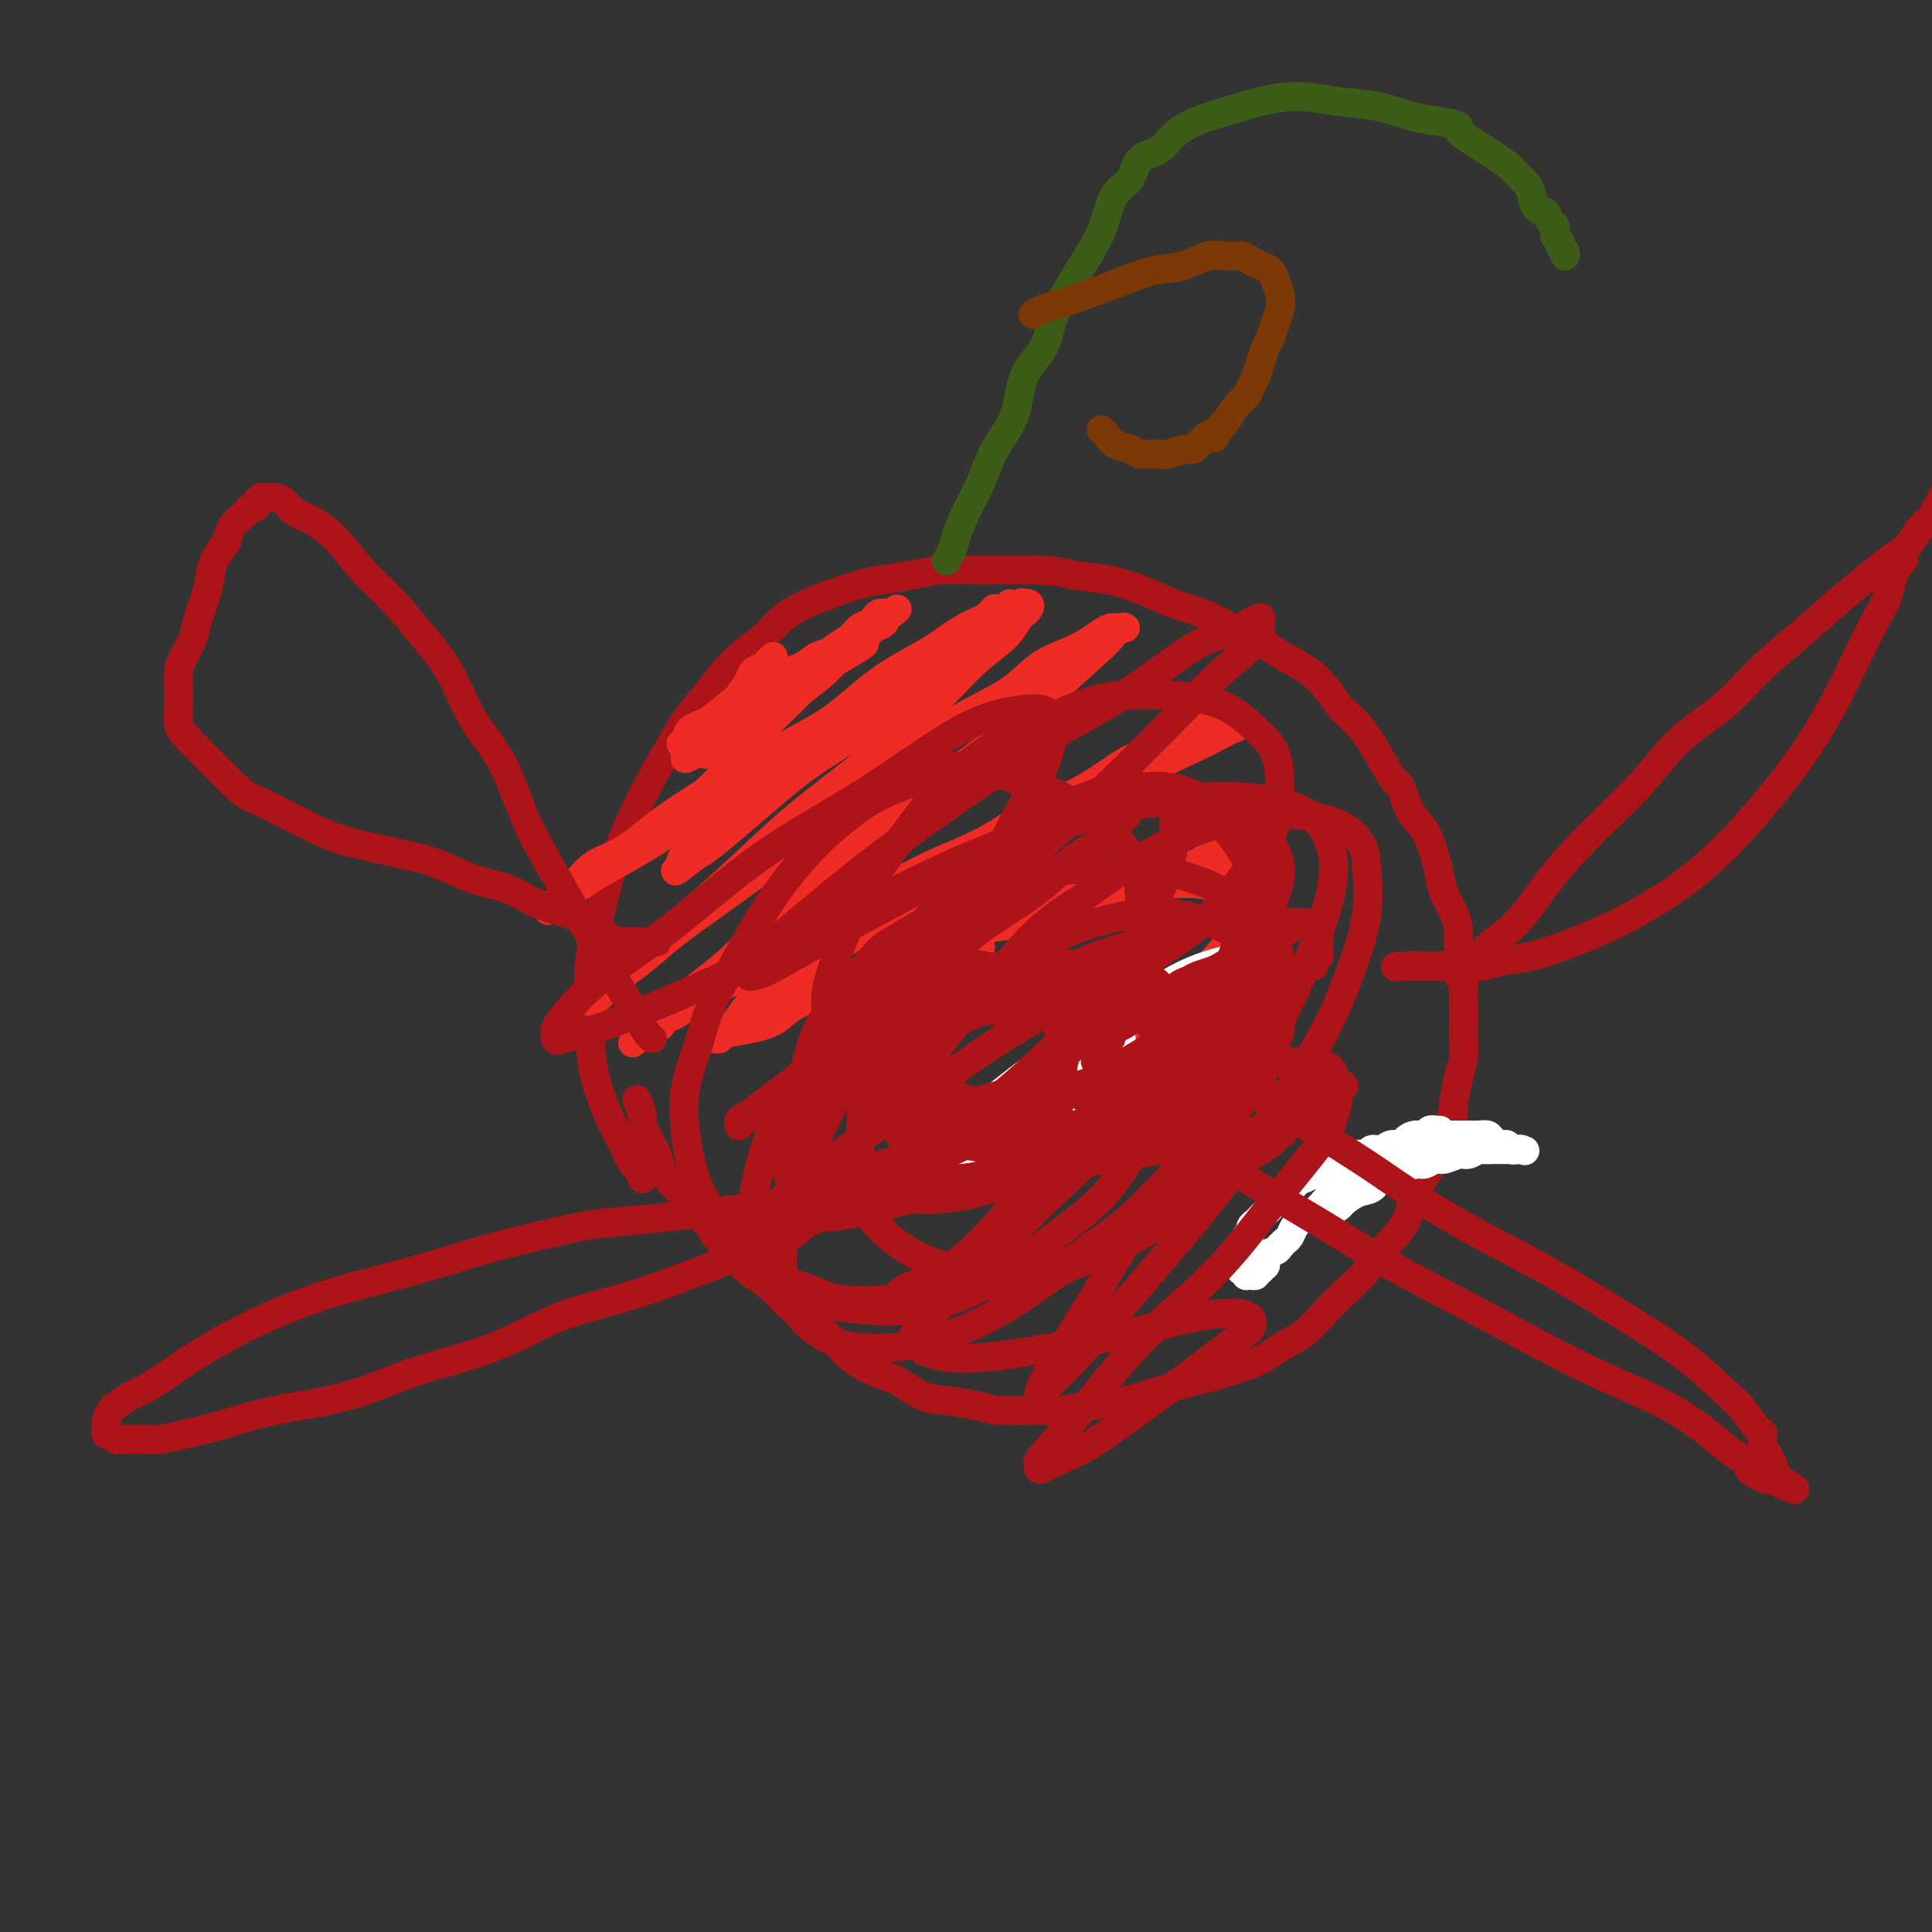 <svg viewBox='0 0 400 400' version='1.1' xmlns='http://www.w3.org/2000/svg' xmlns:xlink='http://www.w3.org/1999/xlink'><rect x="0" y="0" width="400" height="400" fill="#333333" stroke="none"/><g fill='none' stroke='#AD1419' stroke-width='6' stroke-linecap='round' stroke-linejoin='round'><path d='M133,244c-0.004,0.005 -0.007,0.011 0,0c0.007,-0.011 0.025,-0.038 0,0c-0.025,0.038 -0.092,0.142 0,0c0.092,-0.142 0.344,-0.530 0,-1c-0.344,-0.470 -1.283,-1.022 -2,-2c-0.717,-0.978 -1.213,-2.383 -2,-4c-0.787,-1.617 -1.866,-3.446 -3,-6c-1.134,-2.554 -2.324,-5.834 -3,-9c-0.676,-3.166 -0.838,-6.217 -1,-10c-0.162,-3.783 -0.323,-8.298 0,-12c0.323,-3.702 1.129,-6.590 2,-10c0.871,-3.410 1.807,-7.342 3,-11c1.193,-3.658 2.643,-7.044 4,-10c1.357,-2.956 2.620,-5.483 4,-8c1.380,-2.517 2.875,-5.023 4,-7c1.125,-1.977 1.879,-3.424 3,-5c1.121,-1.576 2.609,-3.282 4,-5c1.391,-1.718 2.685,-3.447 4,-5c1.315,-1.553 2.649,-2.930 4,-4c1.351,-1.070 2.717,-1.835 4,-3c1.283,-1.165 2.484,-2.732 4,-4c1.516,-1.268 3.349,-2.237 5,-3c1.651,-0.763 3.122,-1.318 5,-2c1.878,-0.682 4.163,-1.489 6,-2c1.837,-0.511 3.227,-0.725 5,-1c1.773,-0.275 3.928,-0.610 6,-1c2.072,-0.390 4.061,-0.837 6,-1c1.939,-0.163 3.830,-0.044 6,0c2.170,0.044 4.620,0.013 7,0c2.380,-0.013 4.690,-0.006 7,0'/><path d='M215,118c4.344,0.187 5.202,0.654 7,1c1.798,0.346 4.534,0.571 7,1c2.466,0.429 4.662,1.062 7,2c2.338,0.938 4.820,2.180 7,3c2.180,0.820 4.060,1.219 6,2c1.940,0.781 3.940,1.944 6,3c2.060,1.056 4.178,2.005 6,3c1.822,0.995 3.346,2.036 5,3c1.654,0.964 3.437,1.851 5,3c1.563,1.149 2.905,2.561 4,4c1.095,1.439 1.942,2.907 3,4c1.058,1.093 2.327,1.811 4,4c1.673,2.189 3.750,5.847 5,8c1.250,2.153 1.672,2.799 2,3c0.328,0.201 0.560,-0.043 1,1c0.440,1.043 1.087,3.374 2,5c0.913,1.626 2.094,2.549 3,4c0.906,1.451 1.539,3.430 2,5c0.461,1.570 0.749,2.730 1,4c0.251,1.270 0.463,2.651 1,4c0.537,1.349 1.398,2.667 2,4c0.602,1.333 0.946,2.680 1,4c0.054,1.320 -0.182,2.611 0,4c0.182,1.389 0.781,2.874 1,4c0.219,1.126 0.060,1.893 0,3c-0.060,1.107 -0.019,2.553 0,4c0.019,1.447 0.016,2.896 0,4c-0.016,1.104 -0.046,1.863 0,3c0.046,1.137 0.166,2.652 0,4c-0.166,1.348 -0.619,2.528 -1,4c-0.381,1.472 -0.691,3.236 -1,5'/><path d='M301,228c-0.281,6.082 -0.482,3.788 -1,4c-0.518,0.212 -1.352,2.929 -2,5c-0.648,2.071 -1.109,3.494 -2,5c-0.891,1.506 -2.212,3.095 -3,5c-0.788,1.905 -1.043,4.126 -2,6c-0.957,1.874 -2.617,3.401 -4,5c-1.383,1.599 -2.488,3.271 -4,5c-1.512,1.729 -3.431,3.515 -5,5c-1.569,1.485 -2.788,2.668 -4,4c-1.212,1.332 -2.418,2.814 -4,4c-1.582,1.186 -3.541,2.075 -5,3c-1.459,0.925 -2.418,1.887 -5,3c-2.582,1.113 -6.786,2.378 -9,3c-2.214,0.622 -2.440,0.601 -4,1c-1.560,0.399 -4.456,1.217 -7,2c-2.544,0.783 -4.735,1.531 -7,2c-2.265,0.469 -4.603,0.659 -7,1c-2.397,0.341 -4.853,0.834 -7,1c-2.147,0.166 -3.984,0.005 -6,0c-2.016,-0.005 -4.212,0.147 -6,0c-1.788,-0.147 -3.170,-0.591 -5,-1c-1.830,-0.409 -4.110,-0.783 -6,-1c-1.890,-0.217 -3.390,-0.277 -5,-1c-1.610,-0.723 -3.329,-2.108 -5,-3c-1.671,-0.892 -3.293,-1.291 -5,-2c-1.707,-0.709 -3.499,-1.730 -5,-3c-1.501,-1.270 -2.712,-2.791 -4,-4c-1.288,-1.209 -2.655,-2.108 -4,-3c-1.345,-0.892 -2.670,-1.779 -4,-3c-1.330,-1.221 -2.666,-2.778 -4,-4c-1.334,-1.222 -2.667,-2.111 -4,-3'/><path d='M156,264c-5.874,-4.631 -3.058,-3.710 -3,-4c0.058,-0.290 -2.642,-1.792 -4,-3c-1.358,-1.208 -1.376,-2.122 -2,-3c-0.624,-0.878 -1.855,-1.719 -3,-3c-1.145,-1.281 -2.205,-3.000 -3,-4c-0.795,-1.000 -1.326,-1.279 -2,-2c-0.674,-0.721 -1.491,-1.884 -2,-3c-0.509,-1.116 -0.710,-2.184 -1,-3c-0.290,-0.816 -0.670,-1.378 -1,-2c-0.330,-0.622 -0.611,-1.302 -1,-2c-0.389,-0.698 -0.888,-1.414 -1,-2c-0.112,-0.586 0.162,-1.042 0,-2c-0.162,-0.958 -0.761,-2.416 -1,-3c-0.239,-0.584 -0.120,-0.292 0,0'/></g>
<g fill='none' stroke='#3D5C18' stroke-width='6' stroke-linecap='round' stroke-linejoin='round'><path d='M196,116c0.002,-0.003 0.004,-0.006 0,0c-0.004,0.006 -0.013,0.022 0,0c0.013,-0.022 0.047,-0.083 0,0c-0.047,0.083 -0.175,0.310 0,0c0.175,-0.310 0.653,-1.158 1,-2c0.347,-0.842 0.562,-1.677 1,-3c0.438,-1.323 1.098,-3.132 2,-5c0.902,-1.868 2.045,-3.793 3,-6c0.955,-2.207 1.721,-4.696 3,-7c1.279,-2.304 3.070,-4.422 4,-7c0.930,-2.578 1.000,-5.616 2,-8c1.000,-2.384 2.929,-4.114 4,-6c1.071,-1.886 1.284,-3.927 2,-6c0.716,-2.073 1.934,-4.176 3,-6c1.066,-1.824 1.981,-3.368 3,-5c1.019,-1.632 2.144,-3.351 3,-5c0.856,-1.649 1.444,-3.228 2,-5c0.556,-1.772 1.081,-3.737 2,-5c0.919,-1.263 2.232,-1.822 3,-3c0.768,-1.178 0.990,-2.973 2,-4c1.010,-1.027 2.809,-1.287 4,-2c1.191,-0.713 1.775,-1.880 3,-3c1.225,-1.120 3.090,-2.192 5,-3c1.910,-0.808 3.863,-1.353 6,-2c2.137,-0.647 4.458,-1.396 7,-2c2.542,-0.604 5.305,-1.062 8,-1c2.695,0.062 5.320,0.646 8,1c2.680,0.354 5.414,0.480 8,1c2.586,0.520 5.025,1.434 7,2c1.975,0.566 3.488,0.783 5,1'/><path d='M297,25c6.496,0.915 4.738,1.204 5,2c0.262,0.796 2.546,2.100 4,3c1.454,0.900 2.077,1.394 3,2c0.923,0.606 2.144,1.322 3,2c0.856,0.678 1.346,1.318 2,2c0.654,0.682 1.470,1.405 2,2c0.530,0.595 0.773,1.061 1,2c0.227,0.939 0.438,2.349 1,3c0.562,0.651 1.475,0.541 2,1c0.525,0.459 0.661,1.485 1,2c0.339,0.515 0.879,0.519 1,1c0.121,0.481 -0.178,1.439 0,2c0.178,0.561 0.832,0.725 1,1c0.168,0.275 -0.151,0.661 0,1c0.151,0.339 0.771,0.630 1,1c0.229,0.370 0.065,0.820 0,1c-0.065,0.180 -0.033,0.090 0,0'/></g>
<g fill='none' stroke='#7C3805' stroke-width='6' stroke-linecap='round' stroke-linejoin='round'><path d='M214,65c-0.001,0.000 -0.002,0.001 0,0c0.002,-0.001 0.006,-0.003 0,0c-0.006,0.003 -0.023,0.013 0,0c0.023,-0.013 0.085,-0.047 0,0c-0.085,0.047 -0.316,0.175 0,0c0.316,-0.175 1.181,-0.653 2,-1c0.819,-0.347 1.593,-0.564 3,-1c1.407,-0.436 3.446,-1.091 6,-2c2.554,-0.909 5.621,-2.072 8,-3c2.379,-0.928 4.069,-1.623 6,-2c1.931,-0.377 4.103,-0.438 6,-1c1.897,-0.562 3.519,-1.626 5,-2c1.481,-0.374 2.820,-0.059 4,0c1.180,0.059 2.200,-0.137 3,0c0.800,0.137 1.381,0.606 2,1c0.619,0.394 1.277,0.713 2,1c0.723,0.287 1.511,0.541 2,1c0.489,0.459 0.678,1.124 1,2c0.322,0.876 0.777,1.963 1,3c0.223,1.037 0.214,2.024 0,3c-0.214,0.976 -0.635,1.942 -1,3c-0.365,1.058 -0.675,2.209 -1,3c-0.325,0.791 -0.664,1.223 -1,2c-0.336,0.777 -0.670,1.897 -1,3c-0.330,1.103 -0.655,2.187 -1,3c-0.345,0.813 -0.708,1.356 -1,2c-0.292,0.644 -0.511,1.389 -1,2c-0.489,0.611 -1.247,1.088 -2,2c-0.753,0.912 -1.501,2.261 -2,3c-0.499,0.739 -0.750,0.870 -1,1'/><path d='M253,88c-2.215,4.139 -1.751,2.486 -2,2c-0.249,-0.486 -1.210,0.195 -2,1c-0.790,0.805 -1.409,1.733 -2,2c-0.591,0.267 -1.154,-0.128 -2,0c-0.846,0.128 -1.973,0.778 -3,1c-1.027,0.222 -1.952,0.014 -3,0c-1.048,-0.014 -2.218,0.164 -3,0c-0.782,-0.164 -1.176,-0.671 -2,-1c-0.824,-0.329 -2.076,-0.480 -3,-1c-0.924,-0.520 -1.518,-1.409 -2,-2c-0.482,-0.591 -0.852,-0.883 -1,-1c-0.148,-0.117 -0.074,-0.058 0,0'/></g>
<g fill='none' stroke='#EE2B24' stroke-width='6' stroke-linecap='round' stroke-linejoin='round'><path d='M160,136c0.001,-0.000 0.001,-0.001 0,0c-0.001,0.001 -0.004,0.003 0,0c0.004,-0.003 0.013,-0.012 0,0c-0.013,0.012 -0.049,0.044 0,0c0.049,-0.044 0.183,-0.164 0,0c-0.183,0.164 -0.682,0.613 -1,1c-0.318,0.387 -0.455,0.712 -1,1c-0.545,0.288 -1.498,0.538 -2,1c-0.502,0.462 -0.554,1.135 -1,2c-0.446,0.865 -1.285,1.924 -2,3c-0.715,1.076 -1.305,2.171 -2,3c-0.695,0.829 -1.493,1.393 -2,2c-0.507,0.607 -0.721,1.259 -1,2c-0.279,0.741 -0.622,1.572 -1,2c-0.378,0.428 -0.791,0.453 -1,1c-0.209,0.547 -0.213,1.616 0,2c0.213,0.384 0.641,0.082 1,0c0.359,-0.082 0.647,0.057 1,0c0.353,-0.057 0.772,-0.310 2,-1c1.228,-0.690 3.266,-1.816 5,-3c1.734,-1.184 3.164,-2.424 5,-4c1.836,-1.576 4.079,-3.487 6,-5c1.921,-1.513 3.522,-2.629 5,-4c1.478,-1.371 2.834,-2.997 4,-4c1.166,-1.003 2.141,-1.383 3,-2c0.859,-0.617 1.603,-1.472 2,-2c0.397,-0.528 0.447,-0.729 1,-1c0.553,-0.271 1.611,-0.611 2,-1c0.389,-0.389 0.111,-0.825 0,-1c-0.111,-0.175 -0.056,-0.087 0,0'/><path d='M183,128c5.631,-4.132 1.208,-0.462 -1,1c-2.208,1.462 -2.200,0.716 -3,1c-0.800,0.284 -2.408,1.597 -4,3c-1.592,1.403 -3.169,2.894 -5,4c-1.831,1.106 -3.917,1.826 -6,3c-2.083,1.174 -4.162,2.801 -6,4c-1.838,1.199 -3.434,1.970 -5,3c-1.566,1.030 -3.102,2.318 -4,3c-0.898,0.682 -1.160,0.758 -2,1c-0.840,0.242 -2.260,0.651 -3,1c-0.740,0.349 -0.800,0.637 -1,1c-0.200,0.363 -0.540,0.801 -1,1c-0.460,0.199 -1.039,0.159 -1,0c0.039,-0.159 0.697,-0.436 1,-1c0.303,-0.564 0.249,-1.415 1,-2c0.751,-0.585 2.305,-0.905 4,-2c1.695,-1.095 3.531,-2.966 5,-4c1.469,-1.034 2.571,-1.233 4,-2c1.429,-0.767 3.184,-2.103 5,-3c1.816,-0.897 3.694,-1.355 5,-2c1.306,-0.645 2.041,-1.478 3,-2c0.959,-0.522 2.141,-0.732 3,-1c0.859,-0.268 1.393,-0.595 2,-1c0.607,-0.405 1.287,-0.890 2,-1c0.713,-0.110 1.459,0.154 2,0c0.541,-0.154 0.878,-0.727 1,-1c0.122,-0.273 0.030,-0.247 0,0c-0.030,0.247 0.002,0.716 0,1c-0.002,0.284 -0.039,0.384 -1,1c-0.961,0.616 -2.846,1.747 -5,3c-2.154,1.253 -4.577,2.626 -7,4'/><path d='M166,141c-3.286,2.308 -5.001,3.578 -7,5c-1.999,1.422 -4.280,2.998 -6,4c-1.720,1.002 -2.877,1.431 -4,2c-1.123,0.569 -2.210,1.277 -3,2c-0.790,0.723 -1.281,1.460 -2,2c-0.719,0.540 -1.664,0.884 -2,1c-0.336,0.116 -0.062,0.004 0,0c0.062,-0.004 -0.089,0.101 0,0c0.089,-0.101 0.417,-0.408 1,-1c0.583,-0.592 1.422,-1.470 4,-3c2.578,-1.530 6.896,-3.712 9,-5c2.104,-1.288 1.995,-1.682 3,-3c1.005,-1.318 3.122,-3.561 5,-5c1.878,-1.439 3.515,-2.073 5,-3c1.485,-0.927 2.818,-2.146 4,-3c1.182,-0.854 2.214,-1.343 3,-2c0.786,-0.657 1.324,-1.482 2,-2c0.676,-0.518 1.488,-0.728 2,-1c0.512,-0.272 0.724,-0.606 1,-1c0.276,-0.394 0.617,-0.849 1,-1c0.383,-0.151 0.807,0.001 1,0c0.193,-0.001 0.155,-0.156 0,0c-0.155,0.156 -0.425,0.622 -1,1c-0.575,0.378 -1.454,0.668 -2,1c-0.546,0.332 -0.761,0.707 -2,2c-1.239,1.293 -3.504,3.503 -6,6c-2.496,2.497 -5.224,5.279 -8,8c-2.776,2.721 -5.600,5.379 -8,8c-2.400,2.621 -4.377,5.206 -6,7c-1.623,1.794 -2.892,2.798 -4,4c-1.108,1.202 -2.054,2.601 -3,4'/><path d='M143,168c-6.336,6.582 -3.177,3.037 -2,2c1.177,-1.037 0.371,0.435 0,1c-0.371,0.565 -0.306,0.223 0,0c0.306,-0.223 0.854,-0.326 2,-1c1.146,-0.674 2.890,-1.920 6,-4c3.110,-2.080 7.586,-4.996 12,-8c4.414,-3.004 8.767,-6.097 13,-9c4.233,-2.903 8.348,-5.615 12,-8c3.652,-2.385 6.842,-4.442 9,-6c2.158,-1.558 3.286,-2.617 5,-4c1.714,-1.383 4.015,-3.089 5,-4c0.985,-0.911 0.654,-1.026 1,-1c0.346,0.026 1.368,0.194 2,0c0.632,-0.194 0.876,-0.749 1,-1c0.124,-0.251 0.130,-0.197 0,0c-0.130,0.197 -0.396,0.538 -1,1c-0.604,0.462 -1.544,1.046 -3,2c-1.456,0.954 -3.426,2.280 -6,4c-2.574,1.720 -5.752,3.835 -9,6c-3.248,2.165 -6.568,4.382 -10,7c-3.432,2.618 -6.977,5.639 -10,8c-3.023,2.361 -5.523,4.061 -8,6c-2.477,1.939 -4.929,4.116 -7,6c-2.071,1.884 -3.760,3.474 -5,5c-1.240,1.526 -2.031,2.987 -3,4c-0.969,1.013 -2.116,1.578 -3,2c-0.884,0.422 -1.505,0.702 -2,1c-0.495,0.298 -0.865,0.616 -1,1c-0.135,0.384 -0.036,0.834 0,1c0.036,0.166 0.010,0.047 0,0c-0.010,-0.047 -0.005,-0.024 0,0'/><path d='M141,179c-2.918,2.942 0.286,0.298 2,-1c1.714,-1.298 1.936,-1.251 3,-2c1.064,-0.749 2.970,-2.294 5,-4c2.030,-1.706 4.185,-3.573 7,-6c2.815,-2.427 6.289,-5.416 10,-8c3.711,-2.584 7.659,-4.765 11,-7c3.341,-2.235 6.075,-4.525 9,-7c2.925,-2.475 6.040,-5.136 8,-7c1.960,-1.864 2.763,-2.930 4,-4c1.237,-1.070 2.906,-2.143 4,-3c1.094,-0.857 1.612,-1.499 2,-2c0.388,-0.501 0.647,-0.860 1,-1c0.353,-0.140 0.802,-0.059 1,0c0.198,0.059 0.145,0.096 0,0c-0.145,-0.096 -0.383,-0.324 -1,0c-0.617,0.324 -1.615,1.201 -3,2c-1.385,0.799 -3.157,1.520 -5,3c-1.843,1.480 -3.756,3.717 -7,6c-3.244,2.283 -7.817,4.611 -12,7c-4.183,2.389 -7.976,4.839 -12,7c-4.024,2.161 -8.281,4.033 -12,6c-3.719,1.967 -6.901,4.029 -10,6c-3.099,1.971 -6.115,3.852 -9,6c-2.885,2.148 -5.638,4.565 -8,6c-2.362,1.435 -4.335,1.890 -6,3c-1.665,1.110 -3.024,2.876 -4,4c-0.976,1.124 -1.568,1.608 -2,2c-0.432,0.392 -0.703,0.693 -1,1c-0.297,0.307 -0.618,0.621 -1,1c-0.382,0.379 -0.823,0.823 -1,1c-0.177,0.177 -0.088,0.089 0,0'/><path d='M114,188c-1.292,1.245 -0.020,-0.144 1,-1c1.020,-0.856 1.790,-1.179 3,-2c1.210,-0.821 2.862,-2.141 6,-4c3.138,-1.859 7.762,-4.256 12,-7c4.238,-2.744 8.089,-5.833 12,-9c3.911,-3.167 7.881,-6.412 12,-9c4.119,-2.588 8.387,-4.518 12,-7c3.613,-2.482 6.570,-5.514 10,-8c3.430,-2.486 7.332,-4.425 10,-6c2.668,-1.575 4.102,-2.786 6,-4c1.898,-1.214 4.259,-2.430 6,-3c1.741,-0.570 2.862,-0.493 4,-1c1.138,-0.507 2.292,-1.597 3,-2c0.708,-0.403 0.971,-0.118 1,0c0.029,0.118 -0.176,0.071 0,0c0.176,-0.071 0.734,-0.165 1,0c0.266,0.165 0.242,0.587 0,1c-0.242,0.413 -0.702,0.815 -1,1c-0.298,0.185 -0.435,0.151 -1,1c-0.565,0.849 -1.557,2.579 -3,4c-1.443,1.421 -3.337,2.533 -6,5c-2.663,2.467 -6.097,6.290 -10,10c-3.903,3.710 -8.277,7.307 -13,11c-4.723,3.693 -9.797,7.482 -14,11c-4.203,3.518 -7.536,6.763 -11,10c-3.464,3.237 -7.061,6.464 -10,9c-2.939,2.536 -5.221,4.381 -7,6c-1.779,1.619 -3.054,3.011 -4,4c-0.946,0.989 -1.562,1.574 -2,2c-0.438,0.426 -0.696,0.693 -1,1c-0.304,0.307 -0.652,0.653 -1,1'/><path d='M129,202c-12.233,10.855 -3.315,2.994 0,0c3.315,-2.994 1.029,-1.119 1,-1c-0.029,0.119 2.200,-1.516 4,-3c1.800,-1.484 3.170,-2.816 6,-5c2.830,-2.184 7.118,-5.219 11,-8c3.882,-2.781 7.356,-5.306 11,-8c3.644,-2.694 7.457,-5.556 11,-8c3.543,-2.444 6.816,-4.471 10,-7c3.184,-2.529 6.280,-5.559 9,-8c2.720,-2.441 5.063,-4.292 8,-6c2.937,-1.708 6.467,-3.273 9,-5c2.533,-1.727 4.069,-3.615 6,-5c1.931,-1.385 4.258,-2.266 6,-3c1.742,-0.734 2.900,-1.321 4,-2c1.100,-0.679 2.141,-1.449 3,-2c0.859,-0.551 1.534,-0.881 2,-1c0.466,-0.119 0.721,-0.025 1,0c0.279,0.025 0.582,-0.017 1,0c0.418,0.017 0.949,0.092 1,0c0.051,-0.092 -0.380,-0.353 -1,0c-0.620,0.353 -1.428,1.320 -2,2c-0.572,0.680 -0.906,1.073 -3,3c-2.094,1.927 -5.946,5.386 -10,9c-4.054,3.614 -8.308,7.382 -13,11c-4.692,3.618 -9.821,7.086 -15,11c-5.179,3.914 -10.406,8.274 -15,12c-4.594,3.726 -8.554,6.819 -12,10c-3.446,3.181 -6.377,6.451 -9,9c-2.623,2.549 -4.937,4.379 -7,6c-2.063,1.621 -3.875,3.035 -5,4c-1.125,0.965 -1.562,1.483 -2,2'/><path d='M139,209c-14.683,12.617 -5.389,4.661 -2,2c3.389,-2.661 0.874,-0.027 0,1c-0.874,1.027 -0.105,0.449 0,0c0.105,-0.449 -0.452,-0.767 0,-1c0.452,-0.233 1.913,-0.380 3,-1c1.087,-0.620 1.798,-1.712 4,-3c2.202,-1.288 5.894,-2.772 10,-5c4.106,-2.228 8.626,-5.202 13,-8c4.374,-2.798 8.603,-5.422 13,-8c4.397,-2.578 8.962,-5.110 13,-7c4.038,-1.890 7.547,-3.138 11,-5c3.453,-1.862 6.849,-4.337 10,-6c3.151,-1.663 6.056,-2.515 9,-4c2.944,-1.485 5.926,-3.602 8,-5c2.074,-1.398 3.238,-2.077 6,-3c2.762,-0.923 7.120,-2.090 9,-3c1.880,-0.910 1.282,-1.565 2,-2c0.718,-0.435 2.753,-0.652 4,-1c1.247,-0.348 1.707,-0.826 2,-1c0.293,-0.174 0.420,-0.044 1,0c0.580,0.044 1.613,0.001 2,0c0.387,-0.001 0.128,0.040 0,0c-0.128,-0.040 -0.127,-0.160 0,0c0.127,0.160 0.378,0.602 0,1c-0.378,0.398 -1.384,0.754 -2,1c-0.616,0.246 -0.840,0.384 -2,1c-1.160,0.616 -3.256,1.712 -6,3c-2.744,1.288 -6.138,2.768 -10,5c-3.862,2.232 -8.194,5.216 -13,8c-4.806,2.784 -10.088,5.367 -15,8c-4.912,2.633 -9.456,5.317 -14,8'/><path d='M195,184c-11.986,6.660 -11.949,5.809 -14,7c-2.051,1.191 -6.188,4.423 -10,7c-3.812,2.577 -7.297,4.497 -10,6c-2.703,1.503 -4.624,2.588 -6,4c-1.376,1.412 -2.206,3.149 -3,4c-0.794,0.851 -1.552,0.814 -2,1c-0.448,0.186 -0.587,0.595 -1,1c-0.413,0.405 -1.100,0.805 -1,1c0.100,0.195 0.986,0.186 1,0c0.014,-0.186 -0.845,-0.550 1,-1c1.845,-0.450 6.395,-0.986 9,-2c2.605,-1.014 3.264,-2.506 6,-4c2.736,-1.494 7.548,-2.991 12,-5c4.452,-2.009 8.545,-4.530 12,-6c3.455,-1.470 6.273,-1.889 9,-3c2.727,-1.111 5.361,-2.914 8,-4c2.639,-1.086 5.281,-1.453 8,-2c2.719,-0.547 5.515,-1.272 8,-2c2.485,-0.728 4.661,-1.460 7,-2c2.339,-0.540 4.843,-0.888 7,-1c2.157,-0.112 3.969,0.014 6,0c2.031,-0.014 4.283,-0.167 6,0c1.717,0.167 2.901,0.654 4,1c1.099,0.346 2.113,0.553 3,1c0.887,0.447 1.647,1.136 2,2c0.353,0.864 0.300,1.904 0,3c-0.300,1.096 -0.848,2.250 -2,4c-1.152,1.750 -2.907,4.098 -6,7c-3.093,2.902 -7.525,6.358 -12,10c-4.475,3.642 -8.993,7.469 -13,11c-4.007,3.531 -7.504,6.765 -11,10'/><path d='M213,232c-8.933,7.711 -13.267,11.489 -15,13c-1.733,1.511 -0.867,0.756 0,0'/></g>
<g fill='none' stroke='#FFFFFF' stroke-width='6' stroke-linecap='round' stroke-linejoin='round'><path d='M298,234c0.001,0.000 0.001,0.000 0,0c-0.001,-0.000 -0.004,-0.000 0,0c0.004,0.000 0.016,0.000 0,0c-0.016,-0.000 -0.060,-0.001 0,0c0.060,0.001 0.224,0.004 0,0c-0.224,-0.004 -0.836,-0.016 -1,0c-0.164,0.016 0.121,0.060 0,0c-0.121,-0.060 -0.647,-0.222 -1,0c-0.353,0.222 -0.531,0.829 -1,1c-0.469,0.171 -1.227,-0.094 -2,0c-0.773,0.094 -1.559,0.546 -2,1c-0.441,0.454 -0.537,0.910 -1,1c-0.463,0.090 -1.293,-0.187 -2,0c-0.707,0.187 -1.292,0.839 -2,1c-0.708,0.161 -1.538,-0.168 -2,0c-0.462,0.168 -0.557,0.834 -1,1c-0.443,0.166 -1.235,-0.166 -2,0c-0.765,0.166 -1.504,0.832 -2,1c-0.496,0.168 -0.748,-0.162 -1,0c-0.252,0.162 -0.504,0.817 -1,1c-0.496,0.183 -1.236,-0.106 -2,0c-0.764,0.106 -1.552,0.605 -2,1c-0.448,0.395 -0.557,0.684 -1,1c-0.443,0.316 -1.222,0.658 -2,1'/><path d='M270,244c-4.753,1.727 -2.636,1.044 -2,1c0.636,-0.044 -0.211,0.552 -1,1c-0.789,0.448 -1.521,0.750 -2,1c-0.479,0.250 -0.705,0.448 -1,1c-0.295,0.552 -0.657,1.457 -1,2c-0.343,0.543 -0.665,0.723 -1,1c-0.335,0.277 -0.682,0.652 -1,1c-0.318,0.348 -0.606,0.669 -1,1c-0.394,0.331 -0.894,0.671 -1,1c-0.106,0.329 0.182,0.648 0,1c-0.182,0.352 -0.833,0.737 -1,1c-0.167,0.263 0.152,0.404 0,1c-0.152,0.596 -0.773,1.647 -1,2c-0.227,0.353 -0.061,0.008 0,0c0.061,-0.008 0.015,0.323 0,1c-0.015,0.677 0.000,1.702 0,2c-0.000,0.298 -0.015,-0.130 0,0c0.015,0.130 0.061,0.820 0,1c-0.061,0.180 -0.228,-0.148 0,0c0.228,0.148 0.850,0.773 1,1c0.150,0.227 -0.171,0.057 0,0c0.171,-0.057 0.835,0.000 1,0c0.165,-0.000 -0.167,-0.057 0,0c0.167,0.057 0.834,0.227 1,0c0.166,-0.227 -0.167,-0.852 0,-1c0.167,-0.148 0.836,0.182 1,0c0.164,-0.182 -0.177,-0.875 0,-1c0.177,-0.125 0.872,0.317 1,0c0.128,-0.317 -0.312,-1.393 0,-2c0.312,-0.607 1.375,-0.745 2,-1c0.625,-0.255 0.813,-0.628 1,-1'/><path d='M265,258c1.103,-1.119 0.862,-0.915 1,-1c0.138,-0.085 0.656,-0.459 1,-1c0.344,-0.541 0.515,-1.248 1,-2c0.485,-0.752 1.285,-1.549 2,-2c0.715,-0.451 1.346,-0.557 2,-1c0.654,-0.443 1.332,-1.222 2,-2c0.668,-0.778 1.327,-1.555 2,-2c0.673,-0.445 1.360,-0.557 2,-1c0.640,-0.443 1.232,-1.218 2,-2c0.768,-0.782 1.710,-1.573 2,-2c0.290,-0.427 -0.074,-0.492 1,-1c1.074,-0.508 3.586,-1.459 5,-2c1.414,-0.541 1.730,-0.670 2,-1c0.270,-0.330 0.495,-0.859 1,-1c0.505,-0.141 1.290,0.106 2,0c0.710,-0.106 1.346,-0.564 2,-1c0.654,-0.436 1.326,-0.849 2,-1c0.674,-0.151 1.349,-0.040 2,0c0.651,0.040 1.278,0.010 2,0c0.722,-0.010 1.540,-0.000 2,0c0.460,0.000 0.561,-0.010 1,0c0.439,0.010 1.217,0.040 2,0c0.783,-0.040 1.572,-0.151 2,0c0.428,0.151 0.496,0.562 1,1c0.504,0.438 1.445,0.902 2,1c0.555,0.098 0.723,-0.170 1,0c0.277,0.170 0.662,0.777 1,1c0.338,0.223 0.630,0.060 1,0c0.370,-0.060 0.820,-0.017 1,0c0.180,0.017 0.090,0.009 0,0'/><path d='M315,238c1.393,0.464 0.374,0.124 0,0c-0.374,-0.124 -0.104,-0.033 0,0c0.104,0.033 0.043,0.009 0,0c-0.043,-0.009 -0.066,-0.002 0,0c0.066,0.002 0.221,0.001 0,0c-0.221,-0.001 -0.819,-0.000 -1,0c-0.181,0.000 0.055,-0.000 0,0c-0.055,0.000 -0.400,0.000 -1,0c-0.600,-0.000 -1.455,-0.001 -2,0c-0.545,0.001 -0.779,0.004 -1,0c-0.221,-0.004 -0.428,-0.016 -1,0c-0.572,0.016 -1.508,0.061 -2,0c-0.492,-0.061 -0.540,-0.228 -1,0c-0.460,0.228 -1.330,0.850 -2,1c-0.670,0.150 -1.138,-0.171 -2,0c-0.862,0.171 -2.118,0.833 -3,1c-0.882,0.167 -1.390,-0.162 -2,0c-0.610,0.162 -1.322,0.816 -2,1c-0.678,0.184 -1.322,-0.101 -2,0c-0.678,0.101 -1.391,0.589 -2,1c-0.609,0.411 -1.113,0.744 -2,1c-0.887,0.256 -2.158,0.435 -3,1c-0.842,0.565 -1.256,1.518 -2,2c-0.744,0.482 -1.818,0.494 -3,1c-1.182,0.506 -2.471,1.507 -3,2c-0.529,0.493 -0.296,0.479 -1,1c-0.704,0.521 -2.344,1.577 -3,2c-0.656,0.423 -0.328,0.211 0,0'/><path d='M224,213c-0.005,-0.002 -0.011,-0.004 0,0c0.011,0.004 0.038,0.013 0,0c-0.038,-0.013 -0.140,-0.048 0,0c0.140,0.048 0.524,0.179 1,0c0.476,-0.179 1.046,-0.667 2,-1c0.954,-0.333 2.293,-0.512 4,-1c1.707,-0.488 3.784,-1.286 6,-2c2.216,-0.714 4.572,-1.343 7,-2c2.428,-0.657 4.928,-1.342 7,-2c2.072,-0.658 3.715,-1.290 5,-2c1.285,-0.710 2.212,-1.498 3,-2c0.788,-0.502 1.438,-0.718 2,-1c0.562,-0.282 1.037,-0.632 1,-1c-0.037,-0.368 -0.585,-0.756 -1,-1c-0.415,-0.244 -0.698,-0.346 -3,0c-2.302,0.346 -6.625,1.140 -11,3c-4.375,1.860 -8.804,4.787 -14,8c-5.196,3.213 -11.159,6.714 -16,10c-4.841,3.286 -8.558,6.358 -12,9c-3.442,2.642 -6.608,4.854 -9,7c-2.392,2.146 -4.011,4.225 -5,6c-0.989,1.775 -1.347,3.247 -2,4c-0.653,0.753 -1.602,0.786 -2,1c-0.398,0.214 -0.245,0.608 0,1c0.245,0.392 0.583,0.781 1,1c0.417,0.219 0.913,0.269 2,0c1.087,-0.269 2.766,-0.856 5,-2c2.234,-1.144 5.025,-2.847 8,-5c2.975,-2.153 6.136,-4.758 9,-7c2.864,-2.242 5.432,-4.121 8,-6'/><path d='M220,228c4.847,-3.760 4.465,-4.160 5,-5c0.535,-0.840 1.986,-2.119 3,-3c1.014,-0.881 1.589,-1.364 2,-2c0.411,-0.636 0.657,-1.425 1,-2c0.343,-0.575 0.784,-0.935 1,-1c0.216,-0.065 0.209,0.164 0,0c-0.209,-0.164 -0.618,-0.721 -1,-1c-0.382,-0.279 -0.736,-0.281 -1,0c-0.264,0.281 -0.439,0.846 -1,1c-0.561,0.154 -1.510,-0.102 -2,0c-0.490,0.102 -0.523,0.564 -1,1c-0.477,0.436 -1.398,0.848 -2,1c-0.602,0.152 -0.886,0.043 -1,0c-0.114,-0.043 -0.057,-0.022 0,0'/></g>
<g fill='none' stroke='#EE2B24' stroke-width='6' stroke-linecap='round' stroke-linejoin='round'><path d='M183,202c-0.000,-0.000 -0.001,-0.000 0,0c0.001,0.000 0.003,0.000 0,0c-0.003,-0.000 -0.011,-0.001 0,0c0.011,0.001 0.041,0.005 0,0c-0.041,-0.005 -0.155,-0.018 0,0c0.155,0.018 0.578,0.067 1,0c0.422,-0.067 0.845,-0.249 3,-1c2.155,-0.751 6.044,-2.072 9,-3c2.956,-0.928 4.978,-1.464 7,-2'/><path d='M181,194c11.457,-0.695 22.914,-1.390 31,-3c8.086,-1.610 12.800,-4.134 17,-6c4.200,-1.866 7.884,-3.075 11,-4c3.116,-0.925 5.663,-1.565 7,-2c1.337,-0.435 1.464,-0.665 2,-1c0.536,-0.335 1.481,-0.775 2,-1c0.519,-0.225 0.613,-0.236 0,0c-0.613,0.236 -1.934,0.717 0,1c1.934,0.283 7.124,0.366 -4,3c-11.124,2.634 -38.562,7.817 -66,13'/></g>
<g fill='none' stroke='#AD1419' stroke-width='6' stroke-linecap='round' stroke-linejoin='round'><path d='M215,226c-0.000,-0.000 -0.001,-0.000 0,0c0.001,0.000 0.002,0.001 0,0c-0.002,-0.001 -0.007,-0.002 0,0c0.007,0.002 0.027,0.008 0,0c-0.027,-0.008 -0.100,-0.029 0,0c0.100,0.029 0.372,0.110 1,0c0.628,-0.110 1.612,-0.410 4,0c2.388,0.410 6.180,1.532 11,2c4.820,0.468 10.667,0.283 16,0c5.333,-0.283 10.150,-0.664 14,-1c3.850,-0.336 6.732,-0.628 9,-1c2.268,-0.372 3.922,-0.825 5,-1c1.078,-0.175 1.582,-0.071 2,0c0.418,0.071 0.752,0.111 1,0c0.248,-0.111 0.412,-0.373 0,0c-0.412,0.373 -1.398,1.379 -4,3c-2.602,1.621 -6.819,3.855 -12,7c-5.181,3.145 -11.327,7.200 -17,11c-5.673,3.800 -10.872,7.347 -15,10c-4.128,2.653 -7.184,4.414 -10,6c-2.816,1.586 -5.393,2.997 -7,4c-1.607,1.003 -2.244,1.599 -3,2c-0.756,0.401 -1.630,0.607 -2,1c-0.370,0.393 -0.236,0.972 0,1c0.236,0.028 0.572,-0.494 1,-1c0.428,-0.506 0.946,-0.995 3,-2c2.054,-1.005 5.643,-2.527 10,-5c4.357,-2.473 9.481,-5.897 14,-9c4.519,-3.103 8.434,-5.887 12,-8c3.566,-2.113 6.783,-3.557 10,-5'/><path d='M258,240c8.475,-5.215 4.661,-3.253 4,-3c-0.661,0.253 1.830,-1.201 3,-2c1.170,-0.799 1.019,-0.941 1,-1c-0.019,-0.059 0.094,-0.035 0,0c-0.094,0.035 -0.395,0.080 -1,0c-0.605,-0.080 -1.512,-0.287 -4,0c-2.488,0.287 -6.555,1.067 -11,2c-4.445,0.933 -9.266,2.020 -15,3c-5.734,0.980 -12.379,1.855 -19,3c-6.621,1.145 -13.216,2.560 -19,4c-5.784,1.440 -10.755,2.906 -15,4c-4.245,1.094 -7.763,1.818 -11,2c-3.237,0.182 -6.193,-0.177 -8,0c-1.807,0.177 -2.466,0.892 -3,1c-0.534,0.108 -0.944,-0.390 -1,-1c-0.056,-0.610 0.241,-1.333 2,-3c1.759,-1.667 4.979,-4.280 10,-8c5.021,-3.720 11.841,-8.547 18,-13c6.159,-4.453 11.657,-8.532 17,-12c5.343,-3.468 10.532,-6.327 15,-9c4.468,-2.673 8.214,-5.162 11,-7c2.786,-1.838 4.613,-3.026 6,-4c1.387,-0.974 2.335,-1.735 3,-2c0.665,-0.265 1.047,-0.033 1,0c-0.047,0.033 -0.522,-0.131 -1,0c-0.478,0.131 -0.959,0.557 -3,1c-2.041,0.443 -5.641,0.903 -11,3c-5.359,2.097 -12.478,5.830 -19,9c-6.522,3.170 -12.448,5.777 -18,8c-5.552,2.223 -10.729,4.064 -15,6c-4.271,1.936 -7.635,3.968 -11,6'/><path d='M164,227c-13.331,5.683 -8.157,3.392 -7,3c1.157,-0.392 -1.703,1.116 -3,2c-1.297,0.884 -1.030,1.145 -1,1c0.030,-0.145 -0.176,-0.696 0,-1c0.176,-0.304 0.733,-0.360 3,-2c2.267,-1.640 6.243,-4.862 12,-9c5.757,-4.138 13.294,-9.192 19,-14c5.706,-4.808 9.583,-9.370 14,-13c4.417,-3.630 9.376,-6.327 13,-9c3.624,-2.673 5.914,-5.322 8,-7c2.086,-1.678 3.969,-2.384 6,-4c2.031,-1.616 4.209,-4.143 5,-5c0.791,-0.857 0.195,-0.045 0,0c-0.195,0.045 0.012,-0.677 0,-1c-0.012,-0.323 -0.243,-0.245 -1,0c-0.757,0.245 -2.040,0.658 -4,1c-1.960,0.342 -4.598,0.614 -9,2c-4.402,1.386 -10.570,3.888 -17,7c-6.430,3.112 -13.124,6.836 -19,10c-5.876,3.164 -10.936,5.770 -15,8c-4.064,2.230 -7.134,4.084 -9,5c-1.866,0.916 -2.528,0.894 -3,1c-0.472,0.106 -0.753,0.340 -1,0c-0.247,-0.340 -0.458,-1.256 1,-3c1.458,-1.744 4.586,-4.317 9,-8c4.414,-3.683 10.114,-8.475 16,-13c5.886,-4.525 11.958,-8.784 18,-13c6.042,-4.216 12.052,-8.388 18,-12c5.948,-3.612 11.832,-6.665 17,-10c5.168,-3.335 9.619,-6.953 13,-9c3.381,-2.047 5.690,-2.524 8,-3'/><path d='M255,131c9.524,-5.495 5.333,-2.234 4,-1c-1.333,1.234 0.190,0.439 1,0c0.810,-0.439 0.907,-0.522 1,0c0.093,0.522 0.184,1.650 -1,3c-1.184,1.350 -3.642,2.922 -8,7c-4.358,4.078 -10.616,10.662 -17,17c-6.384,6.338 -12.893,12.430 -19,18c-6.107,5.570 -11.810,10.619 -17,16c-5.190,5.381 -9.865,11.092 -14,16c-4.135,4.908 -7.729,9.011 -11,13c-3.271,3.989 -6.217,7.865 -8,11c-1.783,3.135 -2.402,5.530 -3,7c-0.598,1.470 -1.174,2.015 -1,3c0.174,0.985 1.097,2.411 2,3c0.903,0.589 1.784,0.341 4,0c2.216,-0.341 5.765,-0.776 11,-2c5.235,-1.224 12.154,-3.237 19,-6c6.846,-2.763 13.619,-6.275 20,-9c6.381,-2.725 12.369,-4.663 17,-7c4.631,-2.337 7.906,-5.072 11,-7c3.094,-1.928 6.007,-3.050 8,-4c1.993,-0.950 3.065,-1.728 4,-2c0.935,-0.272 1.734,-0.038 2,0c0.266,0.038 -0.001,-0.120 0,0c0.001,0.120 0.271,0.518 0,1c-0.271,0.482 -1.081,1.047 -3,3c-1.919,1.953 -4.945,5.294 -10,10c-5.055,4.706 -12.138,10.777 -18,16c-5.862,5.223 -10.501,9.599 -15,14c-4.499,4.401 -8.857,8.829 -12,12c-3.143,3.171 -5.072,5.086 -7,7'/><path d='M195,270c-10.360,10.725 -4.760,6.038 -3,5c1.760,-1.038 -0.320,1.573 -1,3c-0.680,1.427 0.038,1.670 1,2c0.962,0.330 2.166,0.747 4,1c1.834,0.253 4.296,0.341 8,0c3.704,-0.341 8.648,-1.112 14,-2c5.352,-0.888 11.112,-1.894 16,-3c4.888,-1.106 8.903,-2.312 12,-3c3.097,-0.688 5.277,-0.858 7,-1c1.723,-0.142 2.988,-0.255 4,0c1.012,0.255 1.770,0.880 2,1c0.230,0.120 -0.069,-0.263 0,0c0.069,0.263 0.505,1.173 0,2c-0.505,0.827 -1.950,1.572 -4,3c-2.050,1.428 -4.703,3.539 -8,6c-3.297,2.461 -7.237,5.273 -11,8c-3.763,2.727 -7.347,5.368 -10,7c-2.653,1.632 -4.373,2.254 -6,3c-1.627,0.746 -3.161,1.617 -4,2c-0.839,0.383 -0.984,0.279 -1,0c-0.016,-0.279 0.098,-0.732 0,-1c-0.098,-0.268 -0.409,-0.350 1,-2c1.409,-1.650 4.539,-4.869 8,-9c3.461,-4.131 7.252,-9.173 12,-14c4.748,-4.827 10.453,-9.439 15,-14c4.547,-4.561 7.937,-9.070 11,-13c3.063,-3.930 5.799,-7.282 8,-10c2.201,-2.718 3.868,-4.801 5,-7c1.132,-2.199 1.728,-4.515 2,-6c0.272,-1.485 0.221,-2.139 0,-3c-0.221,-0.861 -0.610,-1.931 -1,-3'/><path d='M276,222c-0.675,-1.377 -1.863,-1.820 -4,-2c-2.137,-0.180 -5.224,-0.098 -10,0c-4.776,0.098 -11.243,0.212 -18,1c-6.757,0.788 -13.806,2.248 -20,4c-6.194,1.752 -11.534,3.794 -16,5c-4.466,1.206 -8.060,1.576 -11,2c-2.940,0.424 -5.227,0.901 -7,1c-1.773,0.099 -3.030,-0.179 -4,-1c-0.970,-0.821 -1.651,-2.184 -2,-3c-0.349,-0.816 -0.366,-1.086 0,-3c0.366,-1.914 1.117,-5.471 3,-10c1.883,-4.529 4.900,-10.029 8,-16c3.100,-5.971 6.282,-12.415 9,-18c2.718,-5.585 4.972,-10.313 7,-14c2.028,-3.687 3.828,-6.334 5,-9c1.172,-2.666 1.714,-5.351 2,-7c0.286,-1.649 0.317,-2.263 0,-3c-0.317,-0.737 -0.981,-1.598 -2,-2c-1.019,-0.402 -2.393,-0.345 -5,0c-2.607,0.345 -6.446,0.978 -12,4c-5.554,3.022 -12.822,8.434 -20,13c-7.178,4.566 -14.267,8.287 -21,13c-6.733,4.713 -13.111,10.419 -19,15c-5.889,4.581 -11.291,8.039 -15,11c-3.709,2.961 -5.727,5.427 -7,7c-1.273,1.573 -1.802,2.253 -2,3c-0.198,0.747 -0.067,1.559 0,2c0.067,0.441 0.070,0.510 2,0c1.930,-0.510 5.789,-1.599 12,-4c6.211,-2.401 14.775,-6.115 23,-10c8.225,-3.885 16.113,-7.943 24,-12'/><path d='M176,189c11.394,-5.468 16.378,-8.138 23,-11c6.622,-2.862 14.880,-5.916 22,-8c7.120,-2.084 13.101,-3.197 19,-4c5.899,-0.803 11.716,-1.295 17,-1c5.284,0.295 10.036,1.379 13,3c2.964,1.621 4.140,3.780 5,6c0.860,2.220 1.402,4.501 1,8c-0.402,3.499 -1.749,8.215 -4,14c-2.251,5.785 -5.407,12.639 -9,19c-3.593,6.361 -7.624,12.228 -12,18c-4.376,5.772 -9.096,11.448 -13,17c-3.904,5.552 -6.994,10.981 -10,16c-3.006,5.019 -5.930,9.628 -8,13c-2.070,3.372 -3.285,5.506 -4,7c-0.715,1.494 -0.929,2.348 -1,3c-0.071,0.652 0.002,1.102 0,1c-0.002,-0.102 -0.081,-0.757 1,-2c1.081,-1.243 3.320,-3.074 7,-7c3.680,-3.926 8.802,-9.946 14,-16c5.198,-6.054 10.472,-12.142 15,-18c4.528,-5.858 8.310,-11.487 12,-17c3.690,-5.513 7.289,-10.911 10,-16c2.711,-5.089 4.534,-9.871 6,-14c1.466,-4.129 2.575,-7.607 3,-11c0.425,-3.393 0.168,-6.703 0,-9c-0.168,-2.297 -0.246,-3.582 -1,-5c-0.754,-1.418 -2.186,-2.968 -4,-4c-1.814,-1.032 -4.012,-1.545 -7,-2c-2.988,-0.455 -6.766,-0.853 -12,0c-5.234,0.853 -11.924,2.958 -18,6c-6.076,3.042 -11.538,7.021 -17,11'/><path d='M224,186c-8.246,4.915 -11.361,8.702 -15,13c-3.639,4.298 -7.804,9.107 -11,13c-3.196,3.893 -5.424,6.869 -7,10c-1.576,3.131 -2.499,6.416 -3,9c-0.501,2.584 -0.581,4.467 0,6c0.581,1.533 1.824,2.715 3,4c1.176,1.285 2.287,2.672 5,3c2.713,0.328 7.030,-0.405 12,-2c4.970,-1.595 10.593,-4.054 16,-7c5.407,-2.946 10.599,-6.378 15,-10c4.401,-3.622 8.013,-7.432 11,-11c2.987,-3.568 5.349,-6.894 7,-10c1.651,-3.106 2.589,-5.990 3,-9c0.411,-3.010 0.293,-6.144 0,-9c-0.293,-2.856 -0.761,-5.435 -2,-8c-1.239,-2.565 -3.247,-5.118 -5,-7c-1.753,-1.882 -3.249,-3.094 -5,-4c-1.751,-0.906 -3.757,-1.507 -6,-2c-2.243,-0.493 -4.723,-0.879 -7,-1c-2.277,-0.121 -4.349,0.021 -7,1c-2.651,0.979 -5.879,2.794 -9,5c-3.121,2.206 -6.134,4.803 -9,8c-2.866,3.197 -5.586,6.994 -8,11c-2.414,4.006 -4.524,8.221 -6,12c-1.476,3.779 -2.319,7.122 -3,10c-0.681,2.878 -1.202,5.292 -1,7c0.202,1.708 1.126,2.712 2,4c0.874,1.288 1.698,2.861 3,4c1.302,1.139 3.081,1.845 6,2c2.919,0.155 6.977,-0.241 11,-1c4.023,-0.759 8.012,-1.879 12,-3'/><path d='M226,224c6.438,-1.274 8.034,-3.459 11,-6c2.966,-2.541 7.302,-5.437 11,-9c3.698,-3.563 6.759,-7.793 9,-11c2.241,-3.207 3.660,-5.391 5,-8c1.340,-2.609 2.599,-5.643 3,-8c0.401,-2.357 -0.055,-4.038 -1,-6c-0.945,-1.962 -2.379,-4.203 -4,-6c-1.621,-1.797 -3.429,-3.148 -6,-4c-2.571,-0.852 -5.904,-1.206 -10,-1c-4.096,0.206 -8.953,0.970 -13,2c-4.047,1.030 -7.282,2.325 -11,4c-3.718,1.675 -7.918,3.730 -11,6c-3.082,2.270 -5.044,4.756 -7,7c-1.956,2.244 -3.905,4.247 -5,6c-1.095,1.753 -1.334,3.258 -2,5c-0.666,1.742 -1.758,3.722 -2,5c-0.242,1.278 0.367,1.854 1,3c0.633,1.146 1.290,2.862 2,4c0.710,1.138 1.471,1.698 4,2c2.529,0.302 6.825,0.344 11,0c4.175,-0.344 8.229,-1.075 13,-3c4.771,-1.925 10.259,-5.044 15,-8c4.741,-2.956 8.733,-5.749 12,-9c3.267,-3.251 5.807,-6.959 8,-10c2.193,-3.041 4.037,-5.417 5,-8c0.963,-2.583 1.045,-5.375 1,-8c-0.045,-2.625 -0.216,-5.082 -1,-7c-0.784,-1.918 -2.179,-3.298 -4,-5c-1.821,-1.702 -4.067,-3.728 -7,-5c-2.933,-1.272 -6.552,-1.792 -10,-2c-3.448,-0.208 -6.724,-0.104 -10,0'/><path d='M233,144c-5.187,0.116 -8.154,1.405 -12,3c-3.846,1.595 -8.569,3.497 -13,6c-4.431,2.503 -8.568,5.608 -12,9c-3.432,3.392 -6.157,7.070 -9,11c-2.843,3.930 -5.805,8.111 -8,12c-2.195,3.889 -3.625,7.485 -5,11c-1.375,3.515 -2.695,6.948 -3,10c-0.305,3.052 0.406,5.722 1,8c0.594,2.278 1.070,4.164 2,6c0.930,1.836 2.313,3.621 4,5c1.687,1.379 3.678,2.350 6,3c2.322,0.650 4.976,0.979 8,1c3.024,0.021 6.418,-0.266 10,-1c3.582,-0.734 7.352,-1.915 11,-4c3.648,-2.085 7.173,-5.073 10,-8c2.827,-2.927 4.957,-5.794 7,-9c2.043,-3.206 3.998,-6.751 5,-10c1.002,-3.249 1.049,-6.201 1,-9c-0.049,-2.799 -0.195,-5.446 -1,-8c-0.805,-2.554 -2.269,-5.017 -4,-7c-1.731,-1.983 -3.729,-3.487 -6,-5c-2.271,-1.513 -4.814,-3.035 -7,-4c-2.186,-0.965 -4.013,-1.374 -6,-2c-1.987,-0.626 -4.132,-1.470 -6,-2c-1.868,-0.530 -3.458,-0.745 -5,-1c-1.542,-0.255 -3.036,-0.549 -5,0c-1.964,0.549 -4.399,1.943 -7,3c-2.601,1.057 -5.367,1.778 -9,4c-3.633,2.222 -8.132,5.944 -12,10c-3.868,4.056 -7.105,8.444 -10,13c-2.895,4.556 -5.447,9.278 -8,14'/><path d='M150,203c-3.740,6.419 -4.090,8.967 -5,12c-0.910,3.033 -2.379,6.551 -3,10c-0.621,3.449 -0.394,6.828 0,10c0.394,3.172 0.957,6.138 2,9c1.043,2.862 2.568,5.620 4,8c1.432,2.380 2.771,4.382 4,6c1.229,1.618 2.348,2.852 4,4c1.652,1.148 3.839,2.211 6,3c2.161,0.789 4.298,1.304 6,2c1.702,0.696 2.969,1.572 6,2c3.031,0.428 7.824,0.408 10,0c2.176,-0.408 1.734,-1.204 3,-2c1.266,-0.796 4.241,-1.592 7,-3c2.759,-1.408 5.303,-3.427 8,-6c2.697,-2.573 5.548,-5.699 8,-9c2.452,-3.301 4.504,-6.777 6,-10c1.496,-3.223 2.435,-6.192 3,-9c0.565,-2.808 0.757,-5.456 1,-8c0.243,-2.544 0.535,-4.986 0,-7c-0.535,-2.014 -1.899,-3.601 -3,-5c-1.101,-1.399 -1.938,-2.609 -3,-4c-1.062,-1.391 -2.350,-2.963 -4,-4c-1.650,-1.037 -3.662,-1.540 -6,-2c-2.338,-0.460 -5.002,-0.876 -7,-1c-1.998,-0.124 -3.329,0.046 -6,1c-2.671,0.954 -6.680,2.692 -10,5c-3.320,2.308 -5.950,5.185 -9,9c-3.050,3.815 -6.518,8.569 -9,13c-2.482,4.431 -3.976,8.539 -5,12c-1.024,3.461 -1.578,6.275 -2,9c-0.422,2.725 -0.711,5.363 -1,8'/><path d='M155,256c-0.982,5.433 0.562,4.517 2,5c1.438,0.483 2.770,2.366 4,4c1.230,1.634 2.358,3.017 5,4c2.642,0.983 6.800,1.564 11,2c4.200,0.436 8.443,0.726 13,0c4.557,-0.726 9.427,-2.469 14,-5c4.573,-2.531 8.850,-5.852 13,-9c4.150,-3.148 8.172,-6.124 11,-9c2.828,-2.876 4.461,-5.650 6,-8c1.539,-2.350 2.983,-4.274 4,-8c1.017,-3.726 1.607,-9.253 2,-12c0.393,-2.747 0.590,-2.714 0,-4c-0.590,-1.286 -1.968,-3.890 -3,-6c-1.032,-2.110 -1.717,-3.727 -3,-5c-1.283,-1.273 -3.164,-2.202 -5,-3c-1.836,-0.798 -3.628,-1.464 -6,-2c-2.372,-0.536 -5.325,-0.943 -8,-1c-2.675,-0.057 -5.071,0.236 -8,1c-2.929,0.764 -6.391,1.998 -10,4c-3.609,2.002 -7.363,4.771 -11,8c-3.637,3.229 -7.155,6.917 -10,11c-2.845,4.083 -5.018,8.559 -7,13c-1.982,4.441 -3.774,8.845 -5,13c-1.226,4.155 -1.885,8.059 -2,11c-0.115,2.941 0.313,4.918 1,7c0.687,2.082 1.634,4.268 3,6c1.366,1.732 3.150,3.008 5,4c1.850,0.992 3.764,1.699 7,2c3.236,0.301 7.794,0.196 13,-1c5.206,-1.196 11.059,-3.485 17,-7c5.941,-3.515 11.971,-8.258 18,-13'/><path d='M226,258c8.140,-5.399 10.991,-8.897 15,-13c4.009,-4.103 9.175,-8.813 13,-13c3.825,-4.187 6.310,-7.852 8,-11c1.690,-3.148 2.587,-5.780 3,-8c0.413,-2.220 0.343,-4.029 0,-6c-0.343,-1.971 -0.960,-4.104 -2,-6c-1.040,-1.896 -2.505,-3.554 -4,-5c-1.495,-1.446 -3.020,-2.678 -6,-4c-2.980,-1.322 -7.415,-2.734 -12,-3c-4.585,-0.266 -9.318,0.612 -14,2c-4.682,1.388 -9.312,3.284 -14,6c-4.688,2.716 -9.435,6.250 -13,10c-3.565,3.750 -5.949,7.715 -8,11c-2.051,3.285 -3.768,5.890 -5,8c-1.232,2.110 -1.978,3.723 -2,5c-0.022,1.277 0.679,2.217 1,3c0.321,0.783 0.263,1.411 1,2c0.737,0.589 2.270,1.141 4,1c1.730,-0.141 3.658,-0.973 8,-4c4.342,-3.027 11.097,-8.248 17,-14c5.903,-5.752 10.955,-12.034 15,-18c4.045,-5.966 7.082,-11.616 9,-16c1.918,-4.384 2.715,-7.504 3,-10c0.285,-2.496 0.056,-4.370 0,-6c-0.056,-1.630 0.059,-3.015 -1,-4c-1.059,-0.985 -3.292,-1.570 -5,-2c-1.708,-0.430 -2.891,-0.706 -6,0c-3.109,0.706 -8.143,2.396 -13,5c-4.857,2.604 -9.539,6.124 -14,10c-4.461,3.876 -8.703,8.107 -12,12c-3.297,3.893 -5.648,7.446 -8,11'/><path d='M184,201c-4.404,5.007 -5.413,6.025 -6,8c-0.587,1.975 -0.753,4.906 -1,7c-0.247,2.094 -0.574,3.350 0,5c0.574,1.650 2.049,3.694 4,6c1.951,2.306 4.379,4.874 9,7c4.621,2.126 11.436,3.810 18,4c6.564,0.190 12.877,-1.114 19,-3c6.123,-1.886 12.056,-4.355 17,-7c4.944,-2.645 8.899,-5.468 12,-8c3.101,-2.532 5.347,-4.774 7,-7c1.653,-2.226 2.711,-4.436 3,-7c0.289,-2.564 -0.192,-5.482 -1,-8c-0.808,-2.518 -1.944,-4.635 -4,-7c-2.056,-2.365 -5.032,-4.977 -9,-7c-3.968,-2.023 -8.929,-3.458 -14,-4c-5.071,-0.542 -10.251,-0.193 -15,0c-4.749,0.193 -9.068,0.230 -16,3c-6.932,2.770 -16.476,8.274 -21,11c-4.524,2.726 -4.029,2.674 -6,5c-1.971,2.326 -6.408,7.030 -9,11c-2.592,3.970 -3.338,7.204 -4,10c-0.662,2.796 -1.241,5.153 -1,8c0.241,2.847 1.301,6.185 3,9c1.699,2.815 4.035,5.108 7,7c2.965,1.892 6.558,3.381 11,4c4.442,0.619 9.731,0.366 15,-1c5.269,-1.366 10.517,-3.844 16,-7c5.483,-3.156 11.202,-6.990 16,-11c4.798,-4.010 8.676,-8.195 12,-13c3.324,-4.805 6.092,-10.230 8,-15c1.908,-4.770 2.954,-8.885 4,-13'/><path d='M258,188c2.077,-6.699 1.270,-9.447 0,-12c-1.270,-2.553 -3.002,-4.913 -5,-7c-1.998,-2.087 -4.263,-3.902 -7,-5c-2.737,-1.098 -5.946,-1.481 -10,-1c-4.054,0.481 -8.953,1.825 -14,4c-5.047,2.175 -10.242,5.180 -15,9c-4.758,3.820 -9.079,8.456 -13,14c-3.921,5.544 -7.442,11.995 -10,18c-2.558,6.005 -4.151,11.565 -5,17c-0.849,5.435 -0.952,10.744 -1,15c-0.048,4.256 -0.041,7.457 1,10c1.041,2.543 3.118,4.428 5,6c1.882,1.572 3.571,2.830 6,4c2.429,1.170 5.597,2.251 9,3c3.403,0.749 7.040,1.164 11,1c3.960,-0.164 8.243,-0.908 12,-2c3.757,-1.092 6.988,-2.532 10,-4c3.012,-1.468 5.805,-2.963 8,-5c2.195,-2.037 3.790,-4.616 5,-8c1.210,-3.384 2.033,-7.575 2,-12c-0.033,-4.425 -0.923,-9.085 -2,-13c-1.077,-3.915 -2.340,-7.085 -4,-10c-1.660,-2.915 -3.717,-5.573 -6,-7c-2.283,-1.427 -4.790,-1.621 -7,-2c-2.210,-0.379 -4.121,-0.943 -7,-1c-2.879,-0.057 -6.726,0.393 -10,1c-3.274,0.607 -5.977,1.373 -9,3c-3.023,1.627 -6.367,4.117 -9,6c-2.633,1.883 -4.555,3.161 -6,5c-1.445,1.839 -2.413,4.240 -3,6c-0.587,1.760 -0.794,2.880 -1,4'/><path d='M183,225c-0.636,2.311 -0.224,3.089 0,4c0.224,0.911 0.262,1.955 1,3c0.738,1.045 2.177,2.091 4,3c1.823,0.909 4.031,1.680 6,2c1.969,0.320 3.700,0.188 6,0c2.300,-0.188 5.168,-0.432 8,-1c2.832,-0.568 5.626,-1.459 8,-2c2.374,-0.541 4.328,-0.733 6,-1c1.672,-0.267 3.064,-0.608 4,-1c0.936,-0.392 1.418,-0.833 2,-1c0.582,-0.167 1.263,-0.059 2,0c0.737,0.059 1.529,0.071 2,0c0.471,-0.071 0.622,-0.223 1,0c0.378,0.223 0.984,0.823 1,1c0.016,0.177 -0.559,-0.069 -1,0c-0.441,0.069 -0.748,0.452 -1,1c-0.252,0.548 -0.448,1.260 -1,2c-0.552,0.740 -1.461,1.507 -2,2c-0.539,0.493 -0.707,0.710 -1,1c-0.293,0.290 -0.709,0.651 -1,1c-0.291,0.349 -0.457,0.685 -1,1c-0.543,0.315 -1.465,0.610 -2,1c-0.535,0.390 -0.684,0.877 -1,1c-0.316,0.123 -0.798,-0.118 -1,0c-0.202,0.118 -0.124,0.594 -1,1c-0.876,0.406 -2.705,0.742 -4,1c-1.295,0.258 -2.057,0.439 -5,1c-2.943,0.561 -8.067,1.501 -14,2c-5.933,0.499 -12.674,0.557 -20,1c-7.326,0.443 -15.236,1.269 -22,2c-6.764,0.731 -12.382,1.365 -18,2'/><path d='M138,252c-15.491,1.516 -14.718,1.306 -18,2c-3.282,0.694 -10.620,2.292 -17,4c-6.380,1.708 -11.804,3.527 -17,5c-5.196,1.473 -10.164,2.601 -15,4c-4.836,1.399 -9.539,3.070 -14,5c-4.461,1.930 -8.680,4.118 -12,6c-3.320,1.882 -5.740,3.459 -8,5c-2.260,1.541 -4.361,3.047 -6,4c-1.639,0.953 -2.818,1.355 -4,2c-1.182,0.645 -2.369,1.535 -3,2c-0.631,0.465 -0.706,0.507 -1,1c-0.294,0.493 -0.808,1.438 -1,2c-0.192,0.562 -0.062,0.743 0,1c0.062,0.257 0.058,0.591 0,1c-0.058,0.409 -0.168,0.894 0,1c0.168,0.106 0.615,-0.168 1,0c0.385,0.168 0.710,0.778 1,1c0.290,0.222 0.546,0.057 1,0c0.454,-0.057 1.107,-0.006 2,0c0.893,0.006 2.026,-0.032 3,0c0.974,0.032 1.788,0.135 3,0c1.212,-0.135 2.822,-0.506 5,-1c2.178,-0.494 4.924,-1.109 8,-2c3.076,-0.891 6.484,-2.058 11,-3c4.516,-0.942 10.142,-1.658 15,-3c4.858,-1.342 8.947,-3.309 14,-5c5.053,-1.691 11.069,-3.105 16,-5c4.931,-1.895 8.775,-4.271 13,-6c4.225,-1.729 8.830,-2.812 13,-4c4.170,-1.188 7.906,-2.482 12,-4c4.094,-1.518 8.547,-3.259 13,-5'/><path d='M153,260c14.657,-5.398 10.798,-4.392 13,-6c2.202,-1.608 10.465,-5.829 17,-9c6.535,-3.171 11.342,-5.290 17,-8c5.658,-2.710 12.165,-6.011 18,-9c5.835,-2.989 10.997,-5.667 15,-8c4.003,-2.333 6.847,-4.320 10,-6c3.153,-1.680 6.613,-3.052 9,-4c2.387,-0.948 3.699,-1.474 5,-2c1.301,-0.526 2.590,-1.054 4,-2c1.410,-0.946 2.941,-2.310 4,-3c1.059,-0.690 1.647,-0.706 2,-1c0.353,-0.294 0.472,-0.866 1,-1c0.528,-0.134 1.466,0.170 2,0c0.534,-0.170 0.665,-0.815 1,-1c0.335,-0.185 0.874,0.090 1,0c0.126,-0.090 -0.162,-0.545 0,-1c0.162,-0.455 0.776,-0.911 1,-1c0.224,-0.089 0.060,0.187 0,0c-0.060,-0.187 -0.016,-0.839 0,-1c0.016,-0.161 0.005,0.168 0,0c-0.005,-0.168 -0.005,-0.833 0,-1c0.005,-0.167 0.015,0.166 0,0c-0.015,-0.166 -0.057,-0.829 0,-1c0.057,-0.171 0.211,0.151 0,0c-0.211,-0.151 -0.789,-0.776 -1,-1c-0.211,-0.224 -0.057,-0.046 0,0c0.057,0.046 0.015,-0.040 0,0c-0.015,0.040 -0.004,0.207 0,0c0.004,-0.207 0.001,-0.786 0,-1c-0.001,-0.214 -0.000,-0.061 0,0c0.000,0.061 0.000,0.031 0,0'/><path d='M272,193c-0.155,-0.939 -0.041,-0.788 0,-1c0.041,-0.212 0.011,-0.789 0,-1c-0.011,-0.211 -0.003,-0.057 0,0c0.003,0.057 0.001,0.015 0,0c-0.001,-0.015 -0.000,-0.004 0,0c0.000,0.004 0.000,0.001 0,0c-0.000,-0.001 -0.000,-0.000 0,0c0.000,0.000 0.001,0.000 0,0c-0.001,-0.000 -0.004,-0.000 0,0c0.004,0.000 0.015,0.000 0,0c-0.015,-0.000 -0.057,-0.000 0,0c0.057,0.000 0.211,0.000 0,0c-0.211,-0.000 -0.789,-0.000 -1,0c-0.211,0.000 -0.056,0.000 0,0c0.056,-0.000 0.011,-0.000 0,0c-0.011,0.000 0.011,-0.000 0,0c-0.011,0.000 -0.055,0.000 0,0c0.055,-0.000 0.211,-0.000 0,0c-0.211,0.000 -0.788,0.000 -1,0c-0.212,-0.000 -0.060,-0.000 0,0c0.060,0.000 0.026,0.000 0,0c-0.026,-0.000 -0.046,-0.000 0,0c0.046,0.000 0.157,0.000 0,0c-0.157,-0.000 -0.582,-0.001 -1,0c-0.418,0.001 -0.829,0.003 -1,0c-0.171,-0.003 -0.101,-0.011 0,0c0.101,0.011 0.234,0.042 0,0c-0.234,-0.042 -0.836,-0.155 -1,0c-0.164,0.155 0.110,0.580 0,1c-0.110,0.420 -0.603,0.834 -1,1c-0.397,0.166 -0.699,0.083 -1,0'/><path d='M265,193c-1.278,0.179 -0.974,0.625 -1,1c-0.026,0.375 -0.381,0.678 -1,1c-0.619,0.322 -1.503,0.664 -2,1c-0.497,0.336 -0.607,0.667 -1,1c-0.393,0.333 -1.068,0.666 -2,1c-0.932,0.334 -2.123,0.667 -3,1c-0.877,0.333 -1.442,0.666 -2,1c-0.558,0.334 -1.108,0.671 -2,1c-0.892,0.329 -2.127,0.651 -3,1c-0.873,0.349 -1.385,0.723 -2,1c-0.615,0.277 -1.335,0.455 -2,1c-0.665,0.545 -1.276,1.455 -2,2c-0.724,0.545 -1.560,0.723 -2,1c-0.440,0.277 -0.484,0.651 -1,1c-0.516,0.349 -1.504,0.671 -2,1c-0.496,0.329 -0.501,0.665 -1,1c-0.499,0.335 -1.492,0.668 -2,1c-0.508,0.332 -0.533,0.662 -1,1c-0.467,0.338 -1.378,0.683 -2,1c-0.622,0.317 -0.955,0.606 -1,1c-0.045,0.394 0.198,0.893 0,1c-0.198,0.107 -0.838,-0.177 -1,0c-0.162,0.177 0.153,0.817 0,1c-0.153,0.183 -0.773,-0.091 -1,0c-0.227,0.091 -0.061,0.546 0,1c0.061,0.454 0.016,0.906 0,1c-0.016,0.094 -0.004,-0.171 0,0c0.004,0.171 0.001,0.778 0,1c-0.001,0.222 -0.000,0.060 0,0c0.000,-0.060 0.000,-0.017 0,0c-0.000,0.017 -0.000,0.009 0,0'/><path d='M228,219c-2.459,2.260 -0.606,0.410 0,0c0.606,-0.410 -0.034,0.621 0,1c0.034,0.379 0.741,0.105 1,0c0.259,-0.105 0.069,-0.042 0,0c-0.069,0.042 -0.019,0.063 0,0c0.019,-0.063 0.005,-0.209 0,0c-0.005,0.209 -0.002,0.774 0,1c0.002,0.226 0.004,0.112 0,0c-0.004,-0.112 -0.015,-0.222 0,0c0.015,0.222 0.057,0.778 0,1c-0.057,0.222 -0.211,0.111 0,0c0.211,-0.111 0.787,-0.223 1,0c0.213,0.223 0.061,0.782 0,1c-0.061,0.218 -0.032,0.096 0,0c0.032,-0.096 0.067,-0.167 0,0c-0.067,0.167 -0.235,0.570 0,1c0.235,0.430 0.872,0.886 1,1c0.128,0.114 -0.254,-0.114 0,0c0.254,0.114 1.145,0.571 2,1c0.855,0.429 1.674,0.828 3,2c1.326,1.172 3.159,3.115 7,6c3.841,2.885 9.690,6.713 15,10c5.310,3.287 10.080,6.033 15,9c4.920,2.967 9.989,6.154 15,9c5.011,2.846 9.964,5.352 15,8c5.036,2.648 10.156,5.437 15,8c4.844,2.563 9.411,4.899 14,7c4.589,2.101 9.199,3.965 13,6c3.801,2.035 6.793,4.240 9,6c2.207,1.760 3.631,3.074 5,4c1.369,0.926 2.685,1.463 4,2'/><path d='M363,303c16.427,9.520 4.994,3.820 1,2c-3.994,-1.820 -0.548,0.242 1,1c1.548,0.758 1.199,0.214 1,0c-0.199,-0.214 -0.248,-0.099 0,0c0.248,0.099 0.795,0.181 1,0c0.205,-0.181 0.070,-0.627 0,-1c-0.070,-0.373 -0.075,-0.675 0,-1c0.075,-0.325 0.231,-0.673 0,-1c-0.231,-0.327 -0.848,-0.634 -1,-1c-0.152,-0.366 0.161,-0.790 0,-1c-0.161,-0.210 -0.795,-0.206 -1,-1c-0.205,-0.794 0.018,-2.387 0,-3c-0.018,-0.613 -0.279,-0.246 -1,-1c-0.721,-0.754 -1.903,-2.629 -3,-4c-1.097,-1.371 -2.110,-2.236 -4,-4c-1.890,-1.764 -4.657,-4.426 -8,-7c-3.343,-2.574 -7.260,-5.060 -12,-8c-4.740,-2.940 -10.302,-6.332 -15,-9c-4.698,-2.668 -8.533,-4.610 -13,-7c-4.467,-2.390 -9.568,-5.229 -14,-8c-4.432,-2.771 -8.195,-5.476 -12,-8c-3.805,-2.524 -7.651,-4.867 -11,-7c-3.349,-2.133 -6.200,-4.057 -9,-6c-2.800,-1.943 -5.548,-3.907 -8,-6c-2.452,-2.093 -4.608,-4.315 -6,-6c-1.392,-1.685 -2.019,-2.833 -3,-4c-0.981,-1.167 -2.315,-2.354 -3,-3c-0.685,-0.646 -0.720,-0.750 -1,-1c-0.280,-0.250 -0.806,-0.644 -1,-1c-0.194,-0.356 -0.055,-0.673 0,-1c0.055,-0.327 0.028,-0.663 0,-1'/><path d='M241,205c-3.386,-3.563 -0.852,-0.970 0,0c0.852,0.970 0.021,0.316 0,0c-0.021,-0.316 0.768,-0.296 1,0c0.232,0.296 -0.091,0.867 0,1c0.091,0.133 0.598,-0.170 1,0c0.402,0.170 0.700,0.815 1,1c0.300,0.185 0.601,-0.090 1,0c0.399,0.090 0.896,0.545 1,1c0.104,0.455 -0.183,0.909 0,1c0.183,0.091 0.837,-0.182 1,0c0.163,0.182 -0.167,0.819 0,1c0.167,0.181 0.829,-0.095 1,0c0.171,0.095 -0.150,0.562 0,1c0.150,0.438 0.771,0.849 1,1c0.229,0.151 0.065,0.043 0,0c-0.065,-0.043 -0.033,-0.022 0,0'/><path d='M302,202c0.018,-0.029 0.036,-0.058 0,0c-0.036,0.058 -0.125,0.204 0,0c0.125,-0.204 0.466,-0.756 1,-1c0.534,-0.244 1.261,-0.178 2,-1c0.739,-0.822 1.490,-2.530 3,-4c1.510,-1.470 3.779,-2.702 6,-5c2.221,-2.298 4.396,-5.662 7,-9c2.604,-3.338 5.639,-6.649 9,-10c3.361,-3.351 7.050,-6.743 10,-10c2.950,-3.257 5.162,-6.380 8,-9c2.838,-2.620 6.302,-4.738 9,-7c2.698,-2.262 4.629,-4.668 7,-7c2.371,-2.332 5.181,-4.592 8,-7c2.819,-2.408 5.647,-4.966 8,-7c2.353,-2.034 4.231,-3.543 6,-5c1.769,-1.457 3.430,-2.862 5,-4c1.570,-1.138 3.050,-2.010 4,-3c0.950,-0.990 1.369,-2.096 2,-3c0.631,-0.904 1.475,-1.604 2,-2c0.525,-0.396 0.733,-0.488 1,-1c0.267,-0.512 0.593,-1.443 1,-2c0.407,-0.557 0.894,-0.742 1,-1c0.106,-0.258 -0.168,-0.591 0,-1c0.168,-0.409 0.777,-0.893 1,-1c0.223,-0.107 0.060,0.164 0,0c-0.060,-0.164 -0.017,-0.761 0,-1c0.017,-0.239 0.009,-0.119 0,0'/><path d='M394,114c0.000,-0.000 0.000,-0.000 0,0c-0.000,0.000 -0.000,0.000 0,0c0.000,-0.000 0.000,-0.000 0,0c-0.000,0.000 -0.000,0.000 0,0c0.000,-0.000 0.000,-0.001 0,0c-0.000,0.001 -0.001,0.004 0,0c0.001,-0.004 0.002,-0.014 0,0c-0.002,0.014 -0.008,0.051 0,0c0.008,-0.051 0.029,-0.189 0,0c-0.029,0.189 -0.108,0.706 0,1c0.108,0.294 0.401,0.367 0,1c-0.401,0.633 -1.498,1.827 -2,3c-0.502,1.173 -0.411,2.324 -1,4c-0.589,1.676 -1.858,3.876 -3,6c-1.142,2.124 -2.156,4.171 -4,8c-1.844,3.829 -4.516,9.441 -8,15c-3.484,5.559 -7.778,11.066 -12,16c-4.222,4.934 -8.373,9.297 -13,13c-4.627,3.703 -9.731,6.747 -14,9c-4.269,2.253 -7.701,3.714 -11,5c-3.299,1.286 -6.463,2.397 -9,3c-2.537,0.603 -4.447,0.697 -6,1c-1.553,0.303 -2.747,0.813 -4,1c-1.253,0.187 -2.563,0.050 -4,0c-1.437,-0.050 -3.001,-0.013 -4,0c-0.999,0.013 -1.433,0.004 -2,0c-0.567,-0.004 -1.265,-0.001 -2,0c-0.735,0.001 -1.506,0.000 -2,0c-0.494,-0.000 -0.713,-0.000 -1,0c-0.287,0.000 -0.644,0.000 -1,0'/><path d='M291,200c-4.044,0.311 -1.156,0.089 0,0c1.156,-0.089 0.578,-0.044 0,0'/><path d='M135,215c0.005,0.002 0.009,0.005 0,0c-0.009,-0.005 -0.033,-0.017 0,0c0.033,0.017 0.122,0.065 0,0c-0.122,-0.065 -0.454,-0.241 -1,-1c-0.546,-0.759 -1.305,-2.101 -3,-5c-1.695,-2.899 -4.326,-7.355 -7,-12c-2.674,-4.645 -5.392,-9.478 -8,-14c-2.608,-4.522 -5.105,-8.731 -7,-13c-1.895,-4.269 -3.187,-8.598 -5,-12c-1.813,-3.402 -4.147,-5.878 -6,-9c-1.853,-3.122 -3.226,-6.890 -5,-10c-1.774,-3.110 -3.951,-5.561 -6,-8c-2.049,-2.439 -3.970,-4.866 -6,-7c-2.030,-2.134 -4.168,-3.976 -6,-6c-1.832,-2.024 -3.359,-4.231 -5,-6c-1.641,-1.769 -3.395,-3.101 -5,-4c-1.605,-0.899 -3.060,-1.365 -4,-2c-0.940,-0.635 -1.366,-1.438 -2,-2c-0.634,-0.562 -1.475,-0.883 -2,-1c-0.525,-0.117 -0.733,-0.029 -1,0c-0.267,0.029 -0.593,-0.002 -1,0c-0.407,0.002 -0.897,0.038 -1,0c-0.103,-0.038 0.179,-0.151 0,0c-0.179,0.151 -0.821,0.565 -1,1c-0.179,0.435 0.103,0.892 0,1c-0.103,0.108 -0.591,-0.134 -1,0c-0.409,0.134 -0.738,0.644 -1,1c-0.262,0.356 -0.455,0.557 -1,1c-0.545,0.443 -1.441,1.126 -2,2c-0.559,0.874 -0.779,1.937 -1,3'/><path d='M47,112c-1.577,2.151 -2.520,3.528 -3,5c-0.480,1.472 -0.496,3.040 -1,5c-0.504,1.960 -1.494,4.314 -2,6c-0.506,1.686 -0.528,2.704 -1,4c-0.472,1.296 -1.395,2.868 -2,4c-0.605,1.132 -0.891,1.823 -1,3c-0.109,1.177 -0.040,2.842 0,4c0.040,1.158 0.050,1.811 0,3c-0.050,1.189 -0.161,2.913 0,4c0.161,1.087 0.594,1.537 3,4c2.406,2.463 6.785,6.939 9,9c2.215,2.061 2.267,1.706 5,3c2.733,1.294 8.147,4.238 12,6c3.853,1.762 6.147,2.344 9,3c2.853,0.656 6.267,1.387 9,2c2.733,0.613 4.785,1.109 7,2c2.215,0.891 4.591,2.177 7,3c2.409,0.823 4.850,1.183 7,2c2.150,0.817 4.008,2.089 6,3c1.992,0.911 4.119,1.459 6,2c1.881,0.541 3.516,1.073 5,2c1.484,0.927 2.817,2.248 4,3c1.183,0.752 2.215,0.933 3,1c0.785,0.067 1.324,0.018 2,0c0.676,-0.018 1.488,-0.005 2,0c0.512,0.005 0.725,0.001 1,0c0.275,-0.001 0.613,-0.000 1,0c0.387,0.000 0.825,0.000 1,0c0.175,-0.000 0.088,-0.000 0,0'/></g>
</svg>